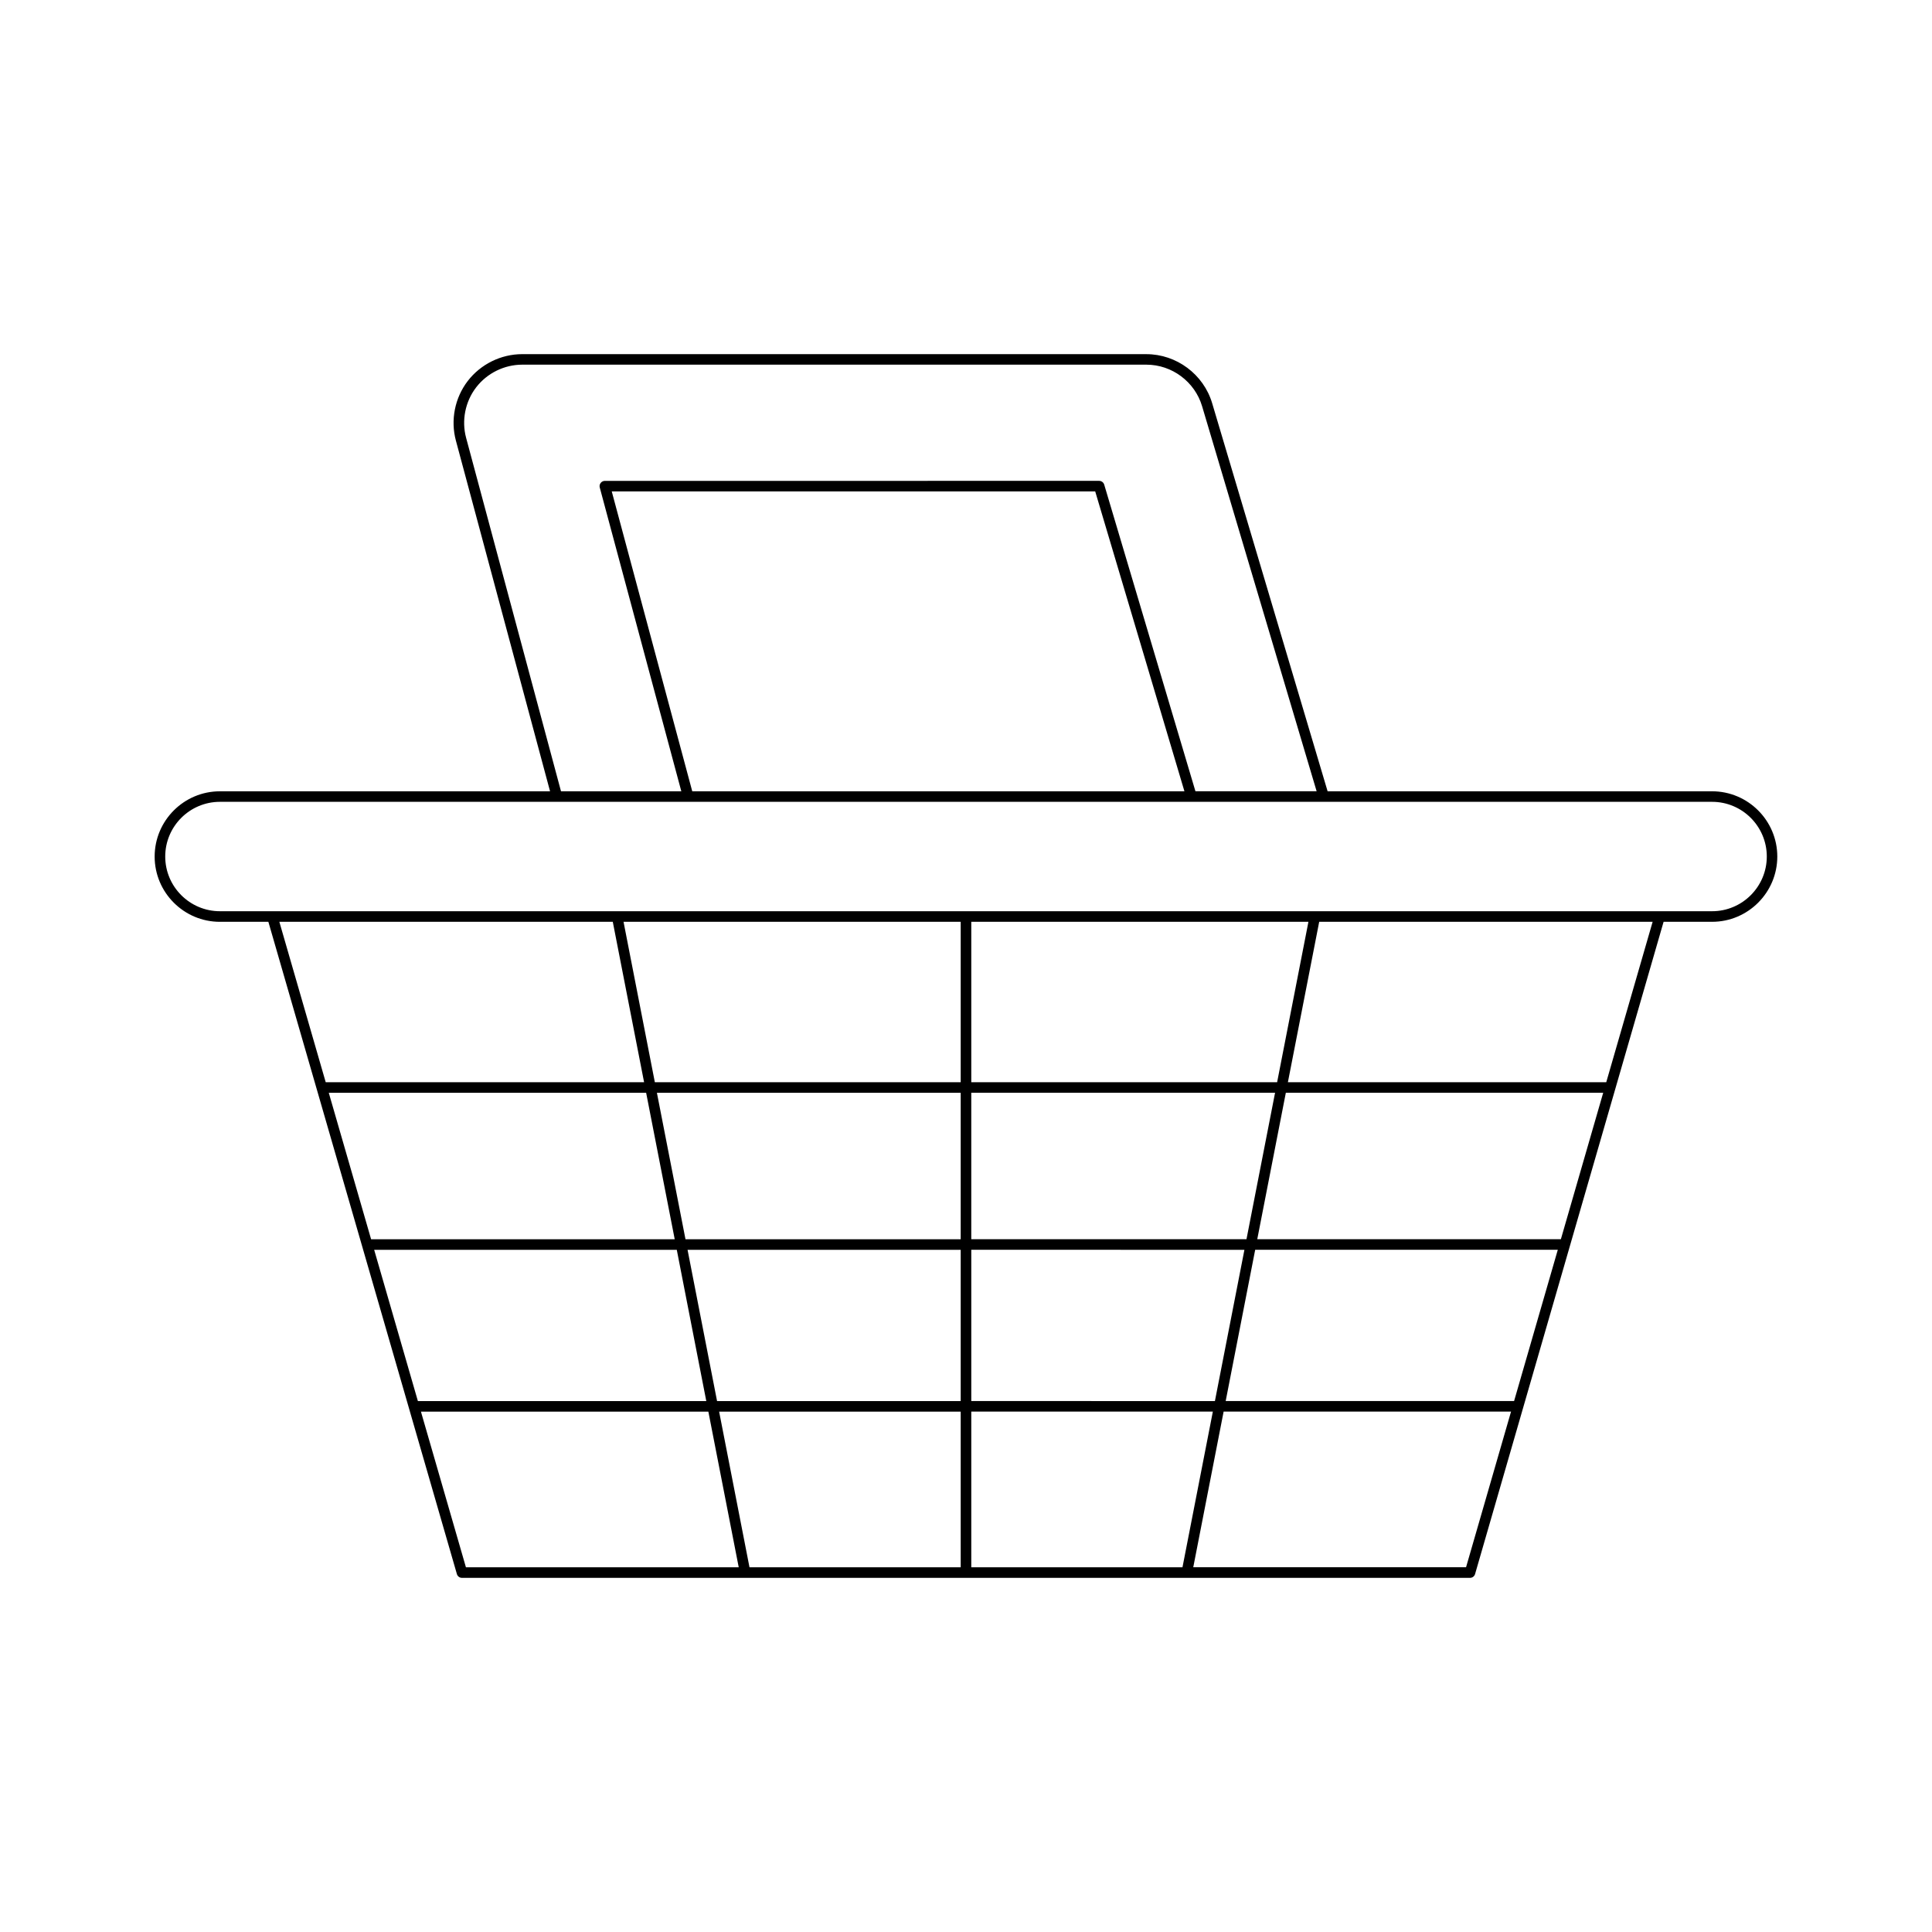 <?xml version="1.0" encoding="UTF-8"?>
<!-- Uploaded to: SVG Repo, www.svgrepo.com, Generator: SVG Repo Mixer Tools -->
<svg fill="#000000" width="800px" height="800px" version="1.1" viewBox="144 144 512 512" xmlns="http://www.w3.org/2000/svg">
 <path d="m202.28 388.29h12.84l49.961 172.85c0.172 0.598 0.723 1.012 1.344 1.012h267.14c0.625 0 1.172-0.414 1.344-1.012l49.961-172.85h12.84c9.535 0 17.293-7.762 17.293-17.297 0-9.535-7.758-17.293-17.293-17.293h-101.88l-30.594-102.84c-2.273-7.656-9.445-13.004-17.438-13.004l-165.41-0.004c-5.617 0-11.016 2.664-14.438 7.125-3.422 4.461-4.594 10.363-3.133 15.789l24.953 92.938h-87.492c-9.535 0-17.293 7.758-17.293 17.293-0.004 9.535 7.754 17.297 17.293 17.297zm15.75 0h88.363l8.297 42.516h-84.371zm13.098 45.312h84.105l7.574 38.816h-80.461zm12.031 41.617h80.195l7.82 40.086-76.43-0.004zm24.316 84.129-11.922-41.25h76.168l8.047 41.25zm131.12 0h-55.973l-8.047-41.25 64.02 0.004zm0-44.047h-64.566l-7.82-40.086 72.387 0.004zm0-42.883h-72.934l-7.574-38.816h80.508zm0-41.613h-81.055l-8.297-42.516h89.352zm2.801 128.54v-41.25h64.02l-8.047 41.25zm80.508-125.75-7.574 38.816h-72.934v-38.816zm-80.508-2.797v-42.516h89.352l-8.297 42.516zm72.387 44.414-7.82 40.086-64.566-0.004v-40.086zm58.734 84.129h-72.293l8.047-41.25h76.168zm12.73-44.047h-76.43l7.82-40.086h80.195zm12.398-42.883h-80.461l7.574-38.816h84.105zm12.027-41.613h-84.367l8.297-42.516h88.363zm-302.15-170.77c-1.234-4.59-0.242-9.582 2.652-13.359 2.898-3.773 7.465-6.027 12.219-6.027h165.42c6.762 0 12.828 4.523 14.75 11.004l30.355 102.05h-32.117l-24.176-81.262c-0.176-0.594-0.723-1-1.344-1l-130.99 0.004c-0.434 0-0.844 0.203-1.109 0.547-0.266 0.348-0.355 0.797-0.242 1.215l21.613 80.5h-31.883zm190.36 93.668h-130.43l-21.332-79.465h128.12zm-255.6 2.797h395.44c7.992 0 14.496 6.504 14.496 14.496 0 7.996-6.504 14.496-14.496 14.496h-395.44c-7.992 0-14.496-6.504-14.496-14.496 0-7.992 6.504-14.496 14.496-14.496z"/>
</svg>